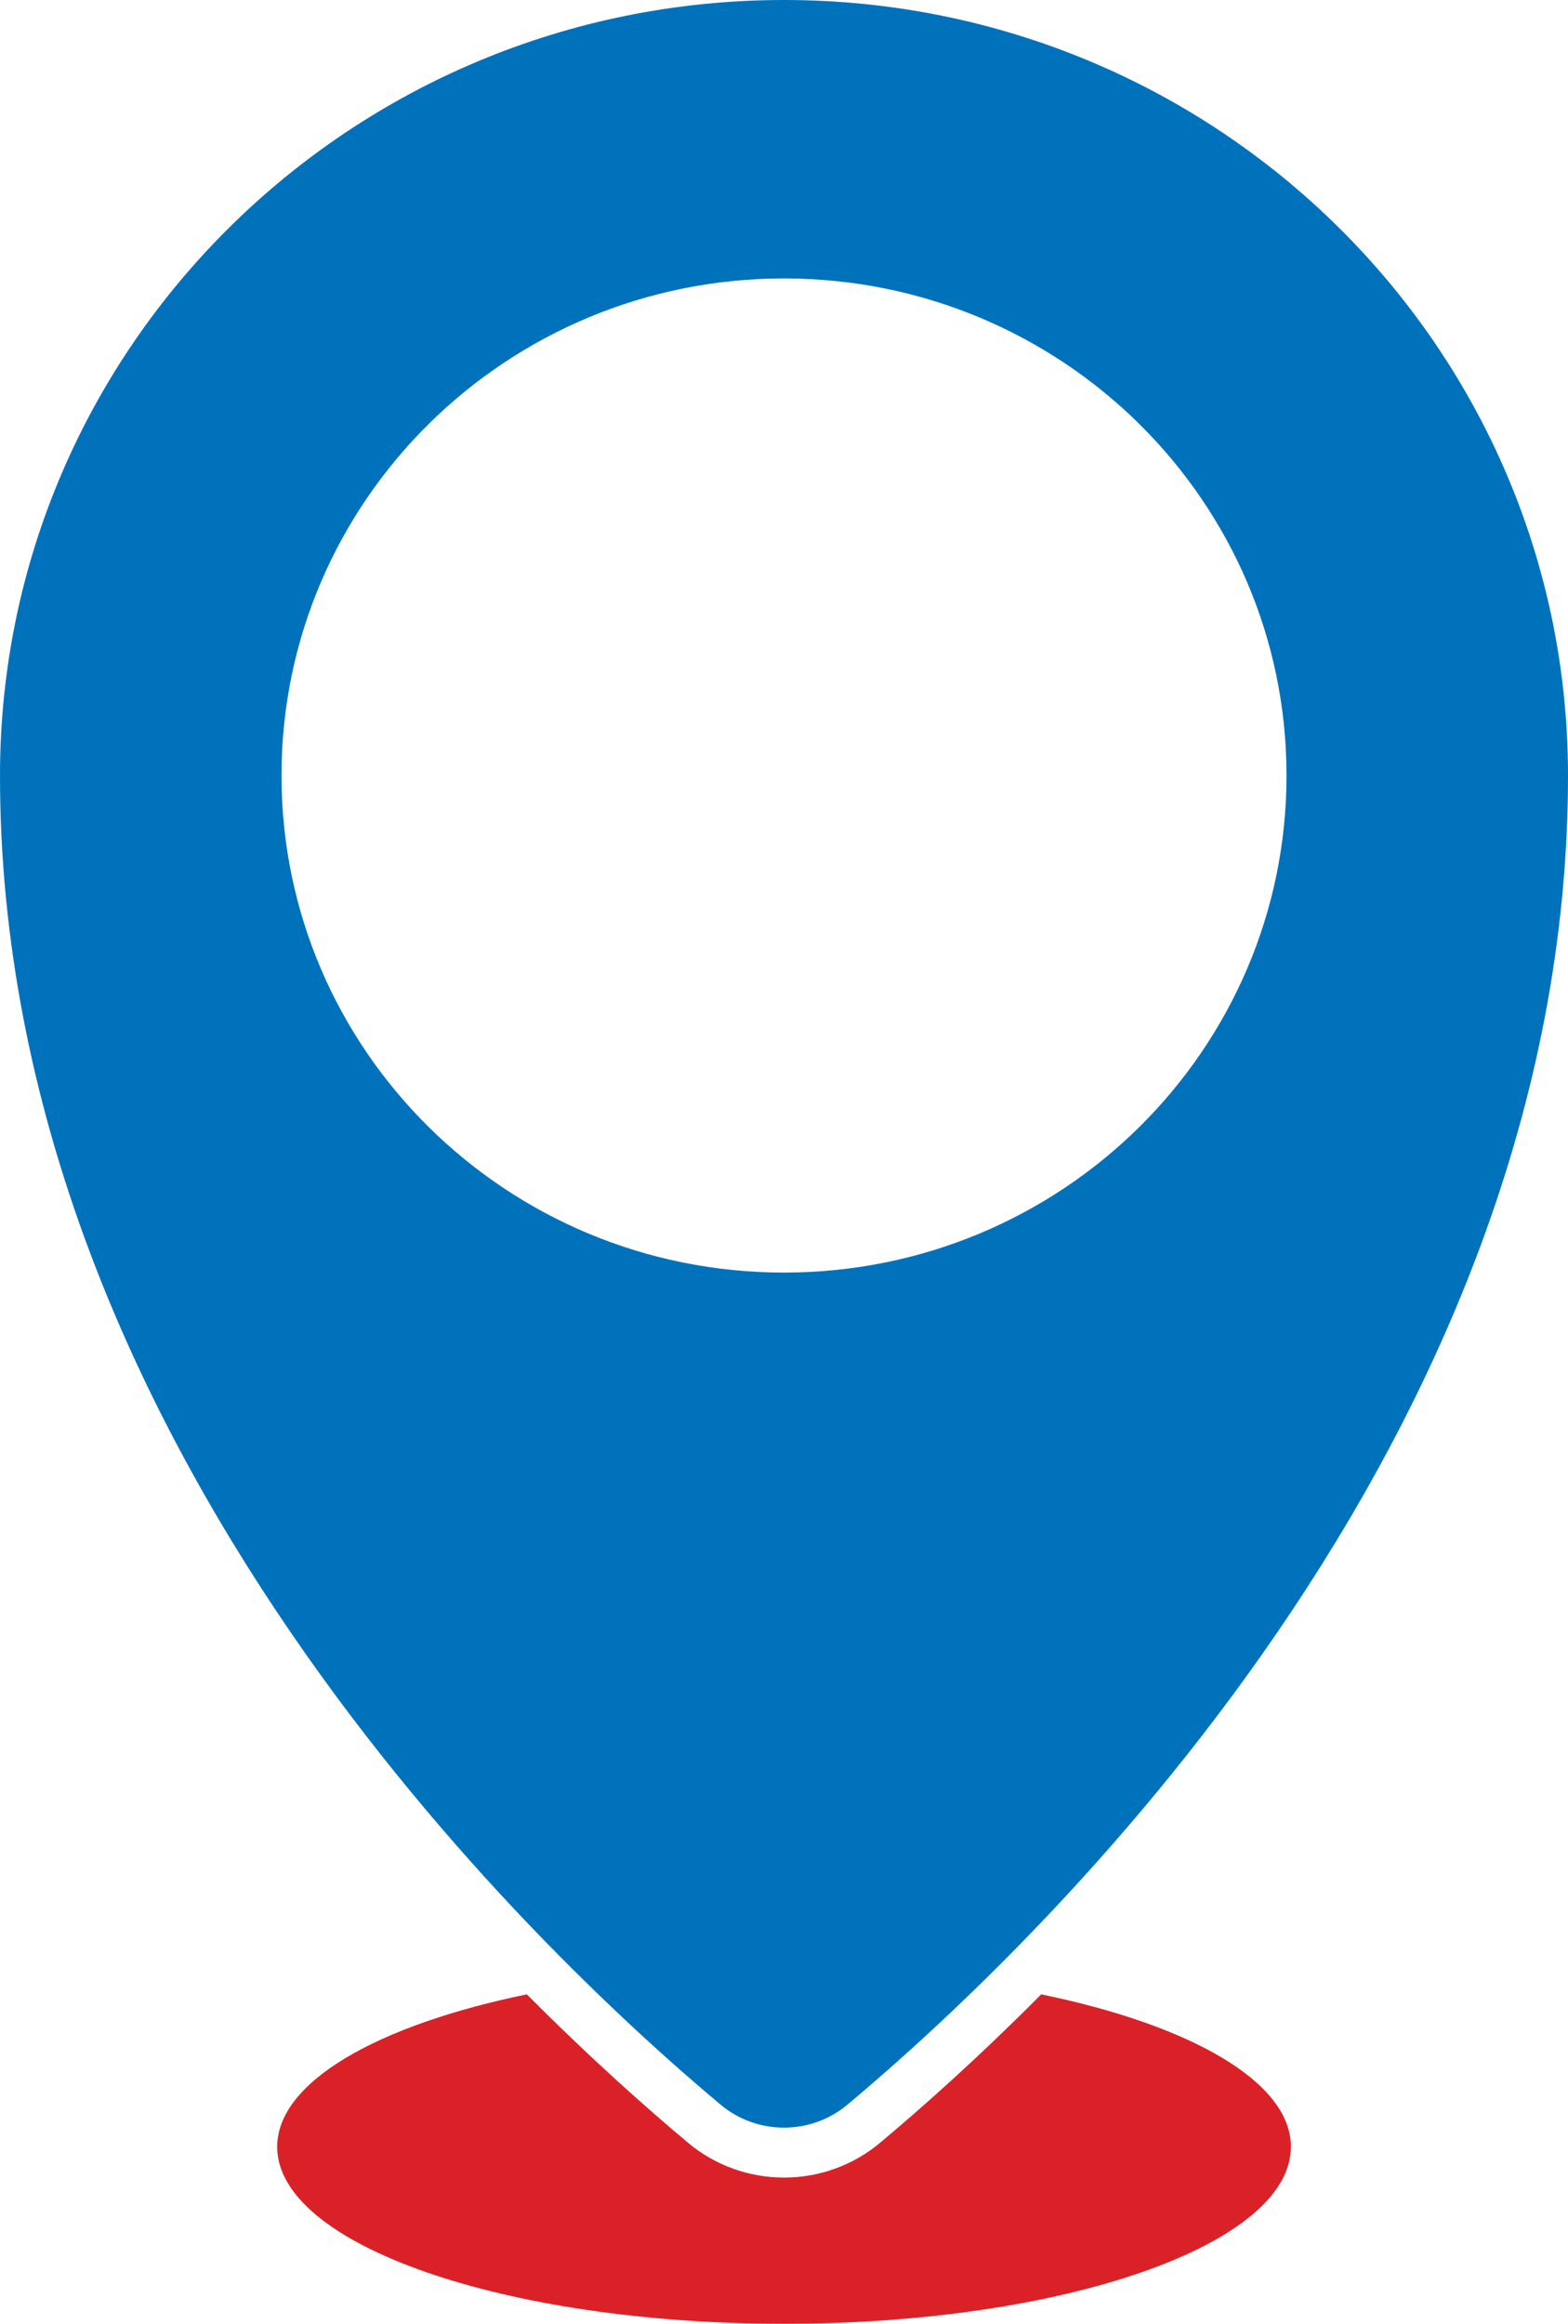 <svg width="27" height="40" viewBox="0 0 27 40" fill="none" xmlns="http://www.w3.org/2000/svg">
<g id="Objects" clip-path="url(#clip0_556_66619)">
<path id="Vector" d="M13.5 0C6.044 0 0 5.977 0 13.349C0 24.84 9.196 33.539 12.408 36.228C13.039 36.755 13.961 36.755 14.592 36.228C17.804 33.539 27 24.84 27 13.349C27 5.977 20.956 0 13.5 0ZM13.5 21.905C8.721 21.905 4.847 18.075 4.847 13.349C4.847 8.623 8.721 4.793 13.5 4.793C18.279 4.793 22.153 8.623 22.153 13.349C22.153 18.075 18.279 21.905 13.5 21.905Z" fill="#0072BC"/>
<path id="Vector_2" d="M22.228 36.954C22.228 38.636 18.321 40 13.5 40C8.68 40 4.773 38.636 4.773 36.954C4.773 35.836 6.499 34.858 9.072 34.329C10.174 35.437 11.149 36.299 11.848 36.884C12.309 37.271 12.896 37.483 13.501 37.483C14.105 37.483 14.693 37.271 15.154 36.884C15.853 36.299 16.828 35.437 17.929 34.329C20.503 34.858 22.229 35.836 22.229 36.954H22.228Z" fill="#DA2128"/>
</g>
<defs>
<clipPath id="clip0_556_66619">
<rect width="27" height="40" fill="white"/>
</clipPath>
</defs>
</svg>
